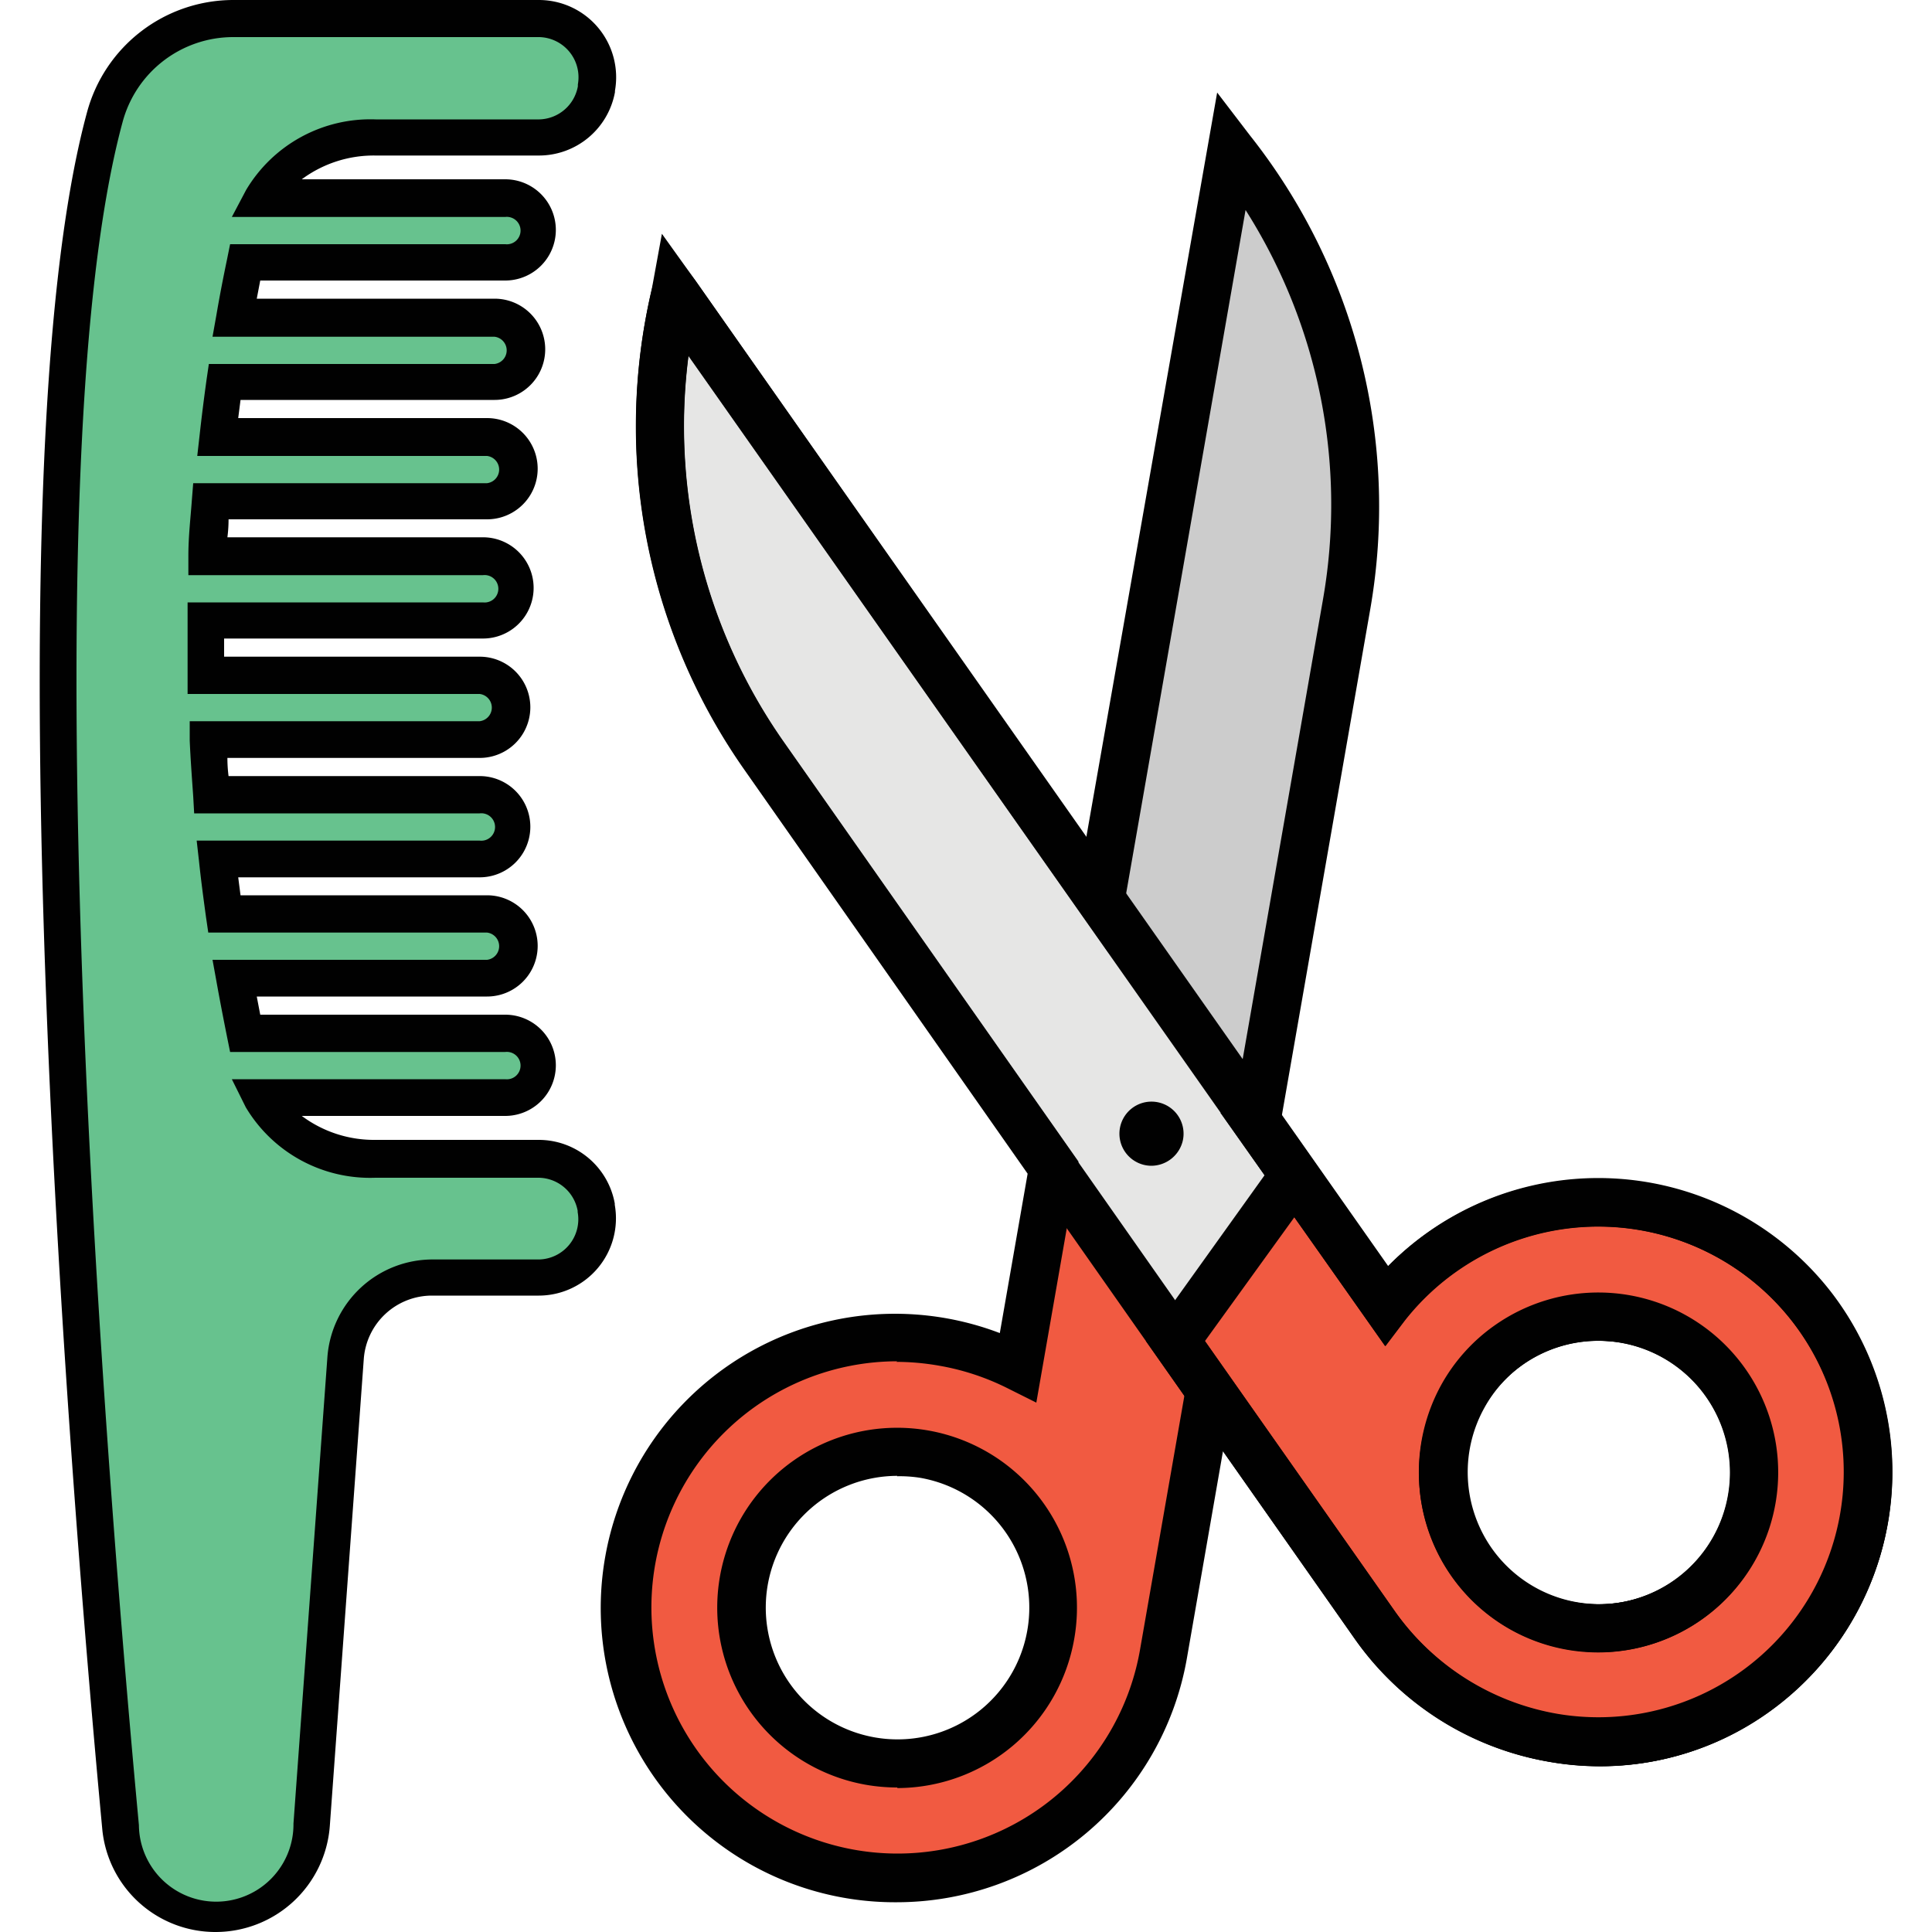 <svg id="Layer_1" data-name="Layer 1" xmlns="http://www.w3.org/2000/svg" viewBox="0 0 100 100"><defs><style>.cls-1{fill:#f15a41;}.cls-2{fill:#ccc;}.cls-3{fill:#67c28e;}.cls-4{fill:#010101;}.cls-5{fill:#e6e6e5;}</style></defs><title>icones clinica final</title><path class="cls-1" d="M56.93,46.55,52.7,70.73a14,14,0,1,0,7.5,14.91l2.4-13.7ZM45,91.18a8.07,8.07,0,1,1,9.33-6.56A8.07,8.07,0,0,1,45,91.18Z"/><path class="cls-2" d="M54.51,60.42,63.72,7.73h0a29.67,29.67,0,0,1,6,23.55L65,58.07"/><path class="cls-3" d="M30.89,62.53v-.07a3,3,0,0,0-3-2.5H19.43a6.54,6.54,0,0,1-5.86-3.14H26.15a1.66,1.66,0,0,0,0-3.33H12.69q-.29-1.42-.54-2.85H25.21a1.66,1.66,0,0,0,0-3.33H11.61q-.2-1.42-.36-2.85H24.83a1.66,1.66,0,0,0,0-3.33H10.94q-.11-1.43-.18-2.85H24.83a1.66,1.66,0,1,0,0-3.33H10.65q0-1.43,0-2.85H25a1.66,1.66,0,1,0,0-3.33H10.76q.07-1.43.18-2.85H25.21a1.66,1.66,0,0,0,0-3.33h-14q.16-1.43.36-2.85h14a1.66,1.66,0,1,0,0-3.33H12.14q.25-1.43.54-2.85H26.15a1.66,1.66,0,0,0,0-3.33H13.57A6.54,6.54,0,0,1,19.43,7.1h8.46a3,3,0,0,0,3-2.5V4.53A3,3,0,0,0,27.9,1H12.05A6.87,6.87,0,0,0,5.43,6c-5.17,19-.67,72.63.81,88.51a4.95,4.95,0,0,0,9.87-.1l1.76-24.2a4.48,4.48,0,0,1,4.47-4.16H27.9A3,3,0,0,0,30.89,62.53Z"/><path class="cls-4" d="M11.17,100a5.88,5.88,0,0,1-5.88-5.36c-1.5-16-6-69.69-.78-88.85A7.85,7.85,0,0,1,12.05,0H27.9a4,4,0,0,1,3.93,4.7v.07a4,4,0,0,1-3.93,3.28H19.43a6.25,6.25,0,0,0-3.81,1.23H26.15a2.62,2.62,0,1,1,0,5.24H13.47l-.18.94H25.6a2.62,2.62,0,0,1,0,5.24H12.45q-.06.47-.12.94H25.21a2.62,2.62,0,0,1,0,5.24H11.83q0,.47-.06.93H25a2.62,2.62,0,1,1,0,5.24H11.6q0,.47,0,.94H24.83a2.62,2.62,0,1,1,0,5.24H11.77q0,.47.06.94h13a2.62,2.62,0,1,1,0,5.24H12.33q.06.47.12.93H25.21a2.62,2.62,0,0,1,0,5.24H13.29l.18.94H26.15a2.62,2.62,0,1,1,0,5.24H15.62A6.25,6.25,0,0,0,19.43,59h8.46a4,4,0,0,1,3.93,3.29v.07a4,4,0,0,1-3.93,4.7H22.34a3.54,3.54,0,0,0-3.51,3.27l-1.76,24.2A5.93,5.93,0,0,1,11.17,100Zm.88-98.08a5.93,5.93,0,0,0-5.7,4.38c-5.12,18.85-.65,72.25.84,88.17a4,4,0,0,0,8-.08l1.76-24.2a5.46,5.46,0,0,1,5.43-5H27.9a2.08,2.08,0,0,0,2-2.45h0v-.07a2.08,2.08,0,0,0-2-1.71H19.43a7.49,7.49,0,0,1-6.71-3.65L12,55.86H26.15a.71.71,0,1,0,0-1.41H12.71l-.8,0-.16-.79c-.2-1-.38-1.93-.55-2.88L11,49.68H25.21a.71.71,0,0,0,0-1.41H10.78l-.12-.82c-.13-.95-.26-1.92-.36-2.88l-.12-1.06H24.83a.71.71,0,1,0,0-1.41H10.05L10,41.21c-.07-1-.14-1.93-.18-2.88l0-1H24.83a.71.71,0,0,0,0-1.41H9.71V35c0-1,0-1.92,0-2.88v-.94H25a.71.71,0,1,0,0-1.41H9.75l0-1c0-1,.11-1.92.18-2.88l.07-.88H25.21a.71.71,0,0,0,0-1.41h-15l.12-1.06c.11-1,.23-1.94.36-2.88l.12-.82H25.6a.71.71,0,0,0,0-1.41H11l.2-1.12c.17-1,.35-1.92.55-2.88l.16-.79.83,0H26.15a.71.71,0,1,0,0-1.41H12l.74-1.4a7.49,7.49,0,0,1,6.71-3.65h8.46a2.08,2.08,0,0,0,2-1.71V4.37a2.08,2.08,0,0,0-2-2.45Zm.71,10.69h0Z"/><path class="cls-5" d="M93.83,67.76a14,14,0,0,0-22.13-.18L34.95,15.25h0a29.67,29.67,0,0,0,4.6,23.86l31.58,45a14.13,14.13,0,0,0,19.64,3.57A14,14,0,0,0,93.83,67.76Zm-6.5,15.06a8.07,8.07,0,1,1,2-11.24A8.07,8.07,0,0,1,87.34,82.83Z"/><path class="cls-4" d="M82.83,91.42a15.57,15.57,0,0,1-12.72-6.62l-31.58-45A30.94,30.94,0,0,1,33.73,15v0l.7-2.56L36,14.53l35.85,51a15.26,15.26,0,0,1,23,1.44,15.23,15.23,0,0,1-3.34,21.65A14.94,14.94,0,0,1,82.83,91.42Zm-47.2-73a28.45,28.45,0,0,0,4.93,20l31.58,45a13,13,0,0,0,8.47,5.37A12.7,12.7,0,0,0,92.84,68.52h0a12.74,12.74,0,0,0-20.16-.16l-1,1.32ZM82.71,85.53a9.3,9.3,0,1,1,5.34-1.69h0A9.26,9.26,0,0,1,82.71,85.53Zm0-16.13a6.82,6.82,0,1,0,3.93,12.4h0a6.82,6.82,0,0,0-2.75-12.3A6.92,6.92,0,0,0,82.69,69.4Z"/><path class="cls-1" d="M93.84,67.76a14,14,0,0,0-22.13-.18L67,60.83l-6.13,8.59L71.13,84.07a14.13,14.13,0,0,0,19.64,3.57A14,14,0,0,0,93.84,67.76Zm-6.5,15.06a8.07,8.07,0,1,1,2-11.23A8.07,8.07,0,0,1,87.34,82.82Z"/><path class="cls-4" d="M82.84,91.41a15.57,15.57,0,0,1-12.72-6.62L59.31,69.41,67,58.67l4.84,6.9a15.25,15.25,0,0,1,23,1.44h0a15.23,15.23,0,0,1-3.34,21.65A14.94,14.94,0,0,1,82.84,91.41Zm-20.47-22,9.79,13.93a13,13,0,0,0,8.47,5.37A12.7,12.7,0,0,0,92.85,68.51h0a12.74,12.74,0,0,0-20.16-.16l-1,1.32L67,63ZM82.73,85.53a9.43,9.43,0,0,1-1.62-.14,9.27,9.27,0,1,1,1.62.14Zm0-16.13a6.82,6.82,0,1,0,3.93,12.4h0A6.82,6.82,0,0,0,82.7,69.4Z"/><path class="cls-4" d="M59.59,60.34A1.66,1.66,0,1,1,61.23,59,1.68,1.68,0,0,1,59.59,60.34Z"/><path class="cls-4" d="M46.44,98.46A15.23,15.23,0,1,1,51.75,69l1.44-8.25L38.52,39.83A30.93,30.93,0,0,1,33.73,15l.53-2.9L36,14.53,56.22,43.37,63,4.79,64.69,7A30.94,30.94,0,0,1,70.93,31.5L66.34,57.78l5.48,7.79a15.25,15.25,0,0,1,23,1.44h0a15.23,15.23,0,0,1-3.34,21.66,15,15,0,0,1-11.3,2.52,15.46,15.46,0,0,1-10.08-6.39l-6.8-9.68L61.43,85.85A15.25,15.25,0,0,1,46.44,98.46Zm0-28A12.74,12.74,0,1,0,59,85.43l2.91-16.66,10.26,14.6a13,13,0,0,0,8.47,5.37,12.53,12.53,0,0,0,9.44-2.1,12.73,12.73,0,0,0,2.79-18.12h0a12.74,12.74,0,0,0-20.16-.16l-1,1.32L63.17,57.6l.73-.37,4.57-26.16a28.45,28.45,0,0,0-4-20.2l-6.29,36-.81,2.43L35.64,18.4a28.45,28.45,0,0,0,4.93,20L55.82,60.12,53.64,72.6l-1.5-.75a12.72,12.72,0,0,0-3.52-1.16A12.89,12.89,0,0,0,46.4,70.49Zm0,22.06a9.43,9.43,0,0,1-1.62-.14A9.31,9.31,0,1,1,55.6,84.84h0a9.32,9.32,0,0,1-9.15,7.71Zm0-16.13a6.82,6.82,0,1,0,1.18.1A6.83,6.83,0,0,0,46.43,76.41Zm36.3,9.12a9.43,9.43,0,0,1-1.62-.14,9.25,9.25,0,0,1-6-3.82,9.37,9.37,0,0,1-.51-9.89,9.23,9.23,0,0,1,2.77-3.07h0a9.31,9.31,0,1,1,5.38,16.93Zm0-16.13a6.77,6.77,0,0,0-3.91,1.24h0a6.76,6.76,0,0,0-2,2.25,6.86,6.86,0,0,0,.37,7.25,6.82,6.82,0,1,0,6.75-10.63A6.92,6.92,0,0,0,82.69,69.4Z"/></svg>